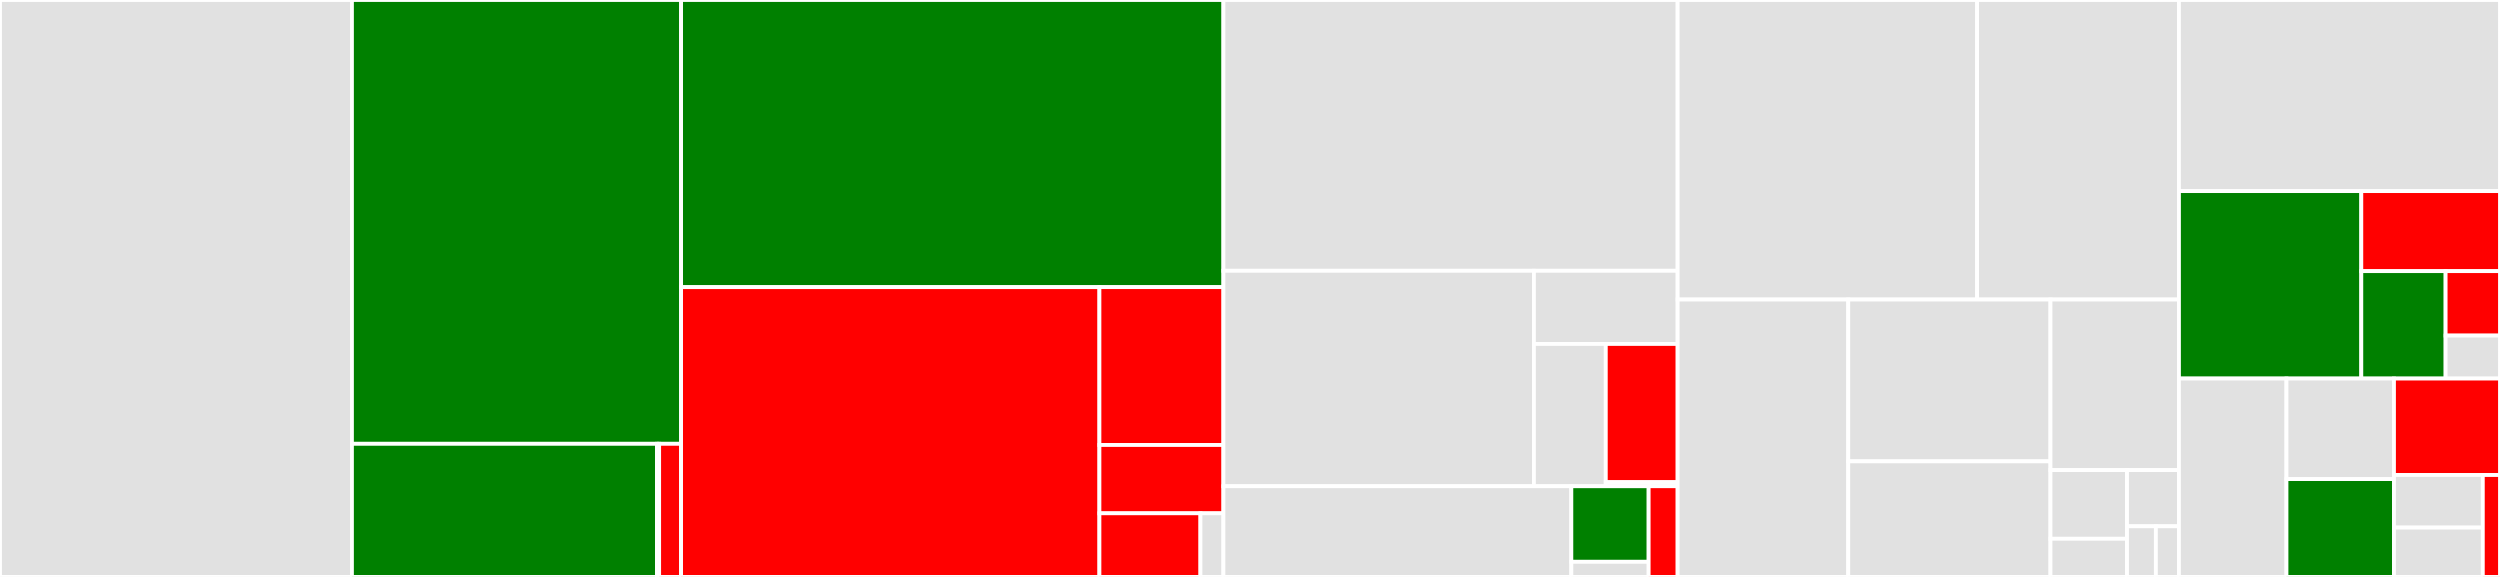 <svg baseProfile="full" width="650" height="150" viewBox="0 0 650 150" version="1.1"
xmlns="http://www.w3.org/2000/svg" xmlns:ev="http://www.w3.org/2001/xml-events"
xmlns:xlink="http://www.w3.org/1999/xlink">

<rect x="0" y="0" width="650" height="150" fill="#333333" stroke="none"/>

<style>rect.s{mask:url(#mask);}</style>
<defs>
  <pattern id="white" width="4" height="4" patternUnits="userSpaceOnUse" patternTransform="rotate(45)">
    <rect width="2" height="2" transform="translate(0,0)" fill="white"></rect>
  </pattern>
  <mask id="mask">
    <rect x="0" y="0" width="100%" height="100%" fill="url(#white)"></rect>
  </mask>
</defs>

<rect x="0" y="0" width="91.503" height="150.0" fill="#e1e1e1" stroke="white" stroke-width="1" class=" tooltipped" data-content="parser/plugins/typescript.ts"><title>parser/plugins/typescript.ts</title></rect>
<rect x="91.503" y="0" width="85.578" height="115.385" fill="green" stroke="white" stroke-width="1" class=" tooltipped" data-content="parser/plugins/flow.ts"><title>parser/plugins/flow.ts</title></rect>
<rect x="91.503" y="115.385" width="79.303" height="34.615" fill="green" stroke="white" stroke-width="1" class=" tooltipped" data-content="parser/plugins/jsx/index.ts"><title>parser/plugins/jsx/index.ts</title></rect>
<rect x="170.805" y="115.385" width="0.571" height="34.615" fill="#e1e1e1" stroke="white" stroke-width="1" class=" tooltipped" data-content="parser/plugins/jsx/xhtml.ts"><title>parser/plugins/jsx/xhtml.ts</title></rect>
<rect x="171.376" y="115.385" width="5.705" height="34.615" fill="red" stroke="white" stroke-width="1" class=" tooltipped" data-content="parser/plugins/types.ts"><title>parser/plugins/types.ts</title></rect>
<rect x="177.081" y="0" width="141.007" height="74.65" fill="green" stroke="white" stroke-width="1" class=" tooltipped" data-content="parser/traverser/statement.ts"><title>parser/traverser/statement.ts</title></rect>
<rect x="177.081" y="74.65" width="108.769" height="75.35" fill="red" stroke="white" stroke-width="1" class=" tooltipped" data-content="parser/traverser/expression.ts"><title>parser/traverser/expression.ts</title></rect>
<rect x="285.85" y="74.65" width="32.238" height="41.044" fill="red" stroke="white" stroke-width="1" class=" tooltipped" data-content="parser/traverser/lval.ts"><title>parser/traverser/lval.ts</title></rect>
<rect x="285.85" y="115.694" width="32.238" height="17.765" fill="red" stroke="white" stroke-width="1" class=" tooltipped" data-content="parser/traverser/util.ts"><title>parser/traverser/util.ts</title></rect>
<rect x="285.85" y="133.46" width="26.268" height="16.54" fill="red" stroke="white" stroke-width="1" class=" tooltipped" data-content="parser/traverser/base.ts"><title>parser/traverser/base.ts</title></rect>
<rect x="312.118" y="133.46" width="5.97" height="16.54" fill="#e1e1e1" stroke="white" stroke-width="1" class=" tooltipped" data-content="parser/traverser/index.ts"><title>parser/traverser/index.ts</title></rect>
<rect x="318.088" y="0" width="118.098" height="70.401" fill="#e1e1e1" stroke="white" stroke-width="1" class=" tooltipped" data-content="parser/tokenizer/index.ts"><title>parser/tokenizer/index.ts</title></rect>
<rect x="318.088" y="70.401" width="80.73" height="56.02" fill="#e1e1e1" stroke="white" stroke-width="1" class=" tooltipped" data-content="parser/tokenizer/types.ts"><title>parser/tokenizer/types.ts</title></rect>
<rect x="398.818" y="70.401" width="37.368" height="19.026" fill="#e1e1e1" stroke="white" stroke-width="1" class=" tooltipped" data-content="parser/tokenizer/state.ts"><title>parser/tokenizer/state.ts</title></rect>
<rect x="398.818" y="89.427" width="18.684" height="36.994" fill="#e1e1e1" stroke="white" stroke-width="1" class=" tooltipped" data-content="parser/tokenizer/keywords.ts"><title>parser/tokenizer/keywords.ts</title></rect>
<rect x="417.502" y="89.427" width="18.684" height="35.937" fill="red" stroke="white" stroke-width="1" class=" tooltipped" data-content="parser/tokenizer/readWord.ts"><title>parser/tokenizer/readWord.ts</title></rect>
<rect x="417.502" y="125.364" width="18.684" height="1.057" fill="#e1e1e1" stroke="white" stroke-width="1" class=" tooltipped" data-content="parser/tokenizer/readWordTree.ts"><title>parser/tokenizer/readWordTree.ts</title></rect>
<rect x="318.088" y="126.421" width="90.458" height="23.579" fill="#e1e1e1" stroke="white" stroke-width="1" class=" tooltipped" data-content="parser/util/charcodes.ts"><title>parser/util/charcodes.ts</title></rect>
<rect x="408.546" y="126.421" width="20.102" height="19.649" fill="green" stroke="white" stroke-width="1" class=" tooltipped" data-content="parser/util/identifier.ts"><title>parser/util/identifier.ts</title></rect>
<rect x="408.546" y="146.07" width="20.102" height="3.93" fill="#e1e1e1" stroke="white" stroke-width="1" class=" tooltipped" data-content="parser/util/whitespace.ts"><title>parser/util/whitespace.ts</title></rect>
<rect x="428.648" y="126.421" width="7.538" height="23.579" fill="red" stroke="white" stroke-width="1" class=" tooltipped" data-content="parser/index.ts"><title>parser/index.ts</title></rect>
<rect x="436.186" y="0" width="77.85" height="77.879" fill="#e1e1e1" stroke="white" stroke-width="1" class=" tooltipped" data-content="transformers/CJSImportTransformer.ts"><title>transformers/CJSImportTransformer.ts</title></rect>
<rect x="514.036" y="0" width="52.492" height="77.879" fill="#e1e1e1" stroke="white" stroke-width="1" class=" tooltipped" data-content="transformers/JSXTransformer.ts"><title>transformers/JSXTransformer.ts</title></rect>
<rect x="436.186" y="77.879" width="44.36" height="72.121" fill="#e1e1e1" stroke="white" stroke-width="1" class=" tooltipped" data-content="transformers/RootTransformer.ts"><title>transformers/RootTransformer.ts</title></rect>
<rect x="480.546" y="77.879" width="52.575" height="42.071" fill="#e1e1e1" stroke="white" stroke-width="1" class=" tooltipped" data-content="transformers/ESMImportTransformer.ts"><title>transformers/ESMImportTransformer.ts</title></rect>
<rect x="480.546" y="119.949" width="52.575" height="30.051" fill="#e1e1e1" stroke="white" stroke-width="1" class=" tooltipped" data-content="transformers/TypeScriptTransformer.ts"><title>transformers/TypeScriptTransformer.ts</title></rect>
<rect x="533.121" y="77.879" width="33.407" height="44.337" fill="#e1e1e1" stroke="white" stroke-width="1" class=" tooltipped" data-content="transformers/ReactDisplayNameTransformer.ts"><title>transformers/ReactDisplayNameTransformer.ts</title></rect>
<rect x="533.121" y="122.216" width="19.902" height="17.861" fill="#e1e1e1" stroke="white" stroke-width="1" class=" tooltipped" data-content="transformers/ReactHotLoaderTransformer.ts"><title>transformers/ReactHotLoaderTransformer.ts</title></rect>
<rect x="533.121" y="140.077" width="19.902" height="9.923" fill="#e1e1e1" stroke="white" stroke-width="1" class=" tooltipped" data-content="transformers/OptionalCatchBindingTransformer.ts"><title>transformers/OptionalCatchBindingTransformer.ts</title></rect>
<rect x="553.023" y="122.216" width="13.505" height="14.623" fill="#e1e1e1" stroke="white" stroke-width="1" class=" tooltipped" data-content="transformers/NumericSeparatorTransformer.ts"><title>transformers/NumericSeparatorTransformer.ts</title></rect>
<rect x="553.023" y="136.839" width="7.503" height="13.161" fill="#e1e1e1" stroke="white" stroke-width="1" class=" tooltipped" data-content="transformers/FlowTransformer.ts"><title>transformers/FlowTransformer.ts</title></rect>
<rect x="560.526" y="136.839" width="6.002" height="13.161" fill="#e1e1e1" stroke="white" stroke-width="1" class=" tooltipped" data-content="transformers/Transformer.ts"><title>transformers/Transformer.ts</title></rect>
<rect x="566.528" y="0" width="83.472" height="49.685" fill="#e1e1e1" stroke="white" stroke-width="1" class=" tooltipped" data-content="CJSImportProcessor.ts"><title>CJSImportProcessor.ts</title></rect>
<rect x="566.528" y="49.685" width="47.409" height="48.738" fill="green" stroke="white" stroke-width="1" class=" tooltipped" data-content="util/getClassInfo.ts"><title>util/getClassInfo.ts</title></rect>
<rect x="613.937" y="49.685" width="36.063" height="20.81" fill="red" stroke="white" stroke-width="1" class=" tooltipped" data-content="util/getTSImportedNames.ts"><title>util/getTSImportedNames.ts</title></rect>
<rect x="613.937" y="70.494" width="21.921" height="27.929" fill="green" stroke="white" stroke-width="1" class=" tooltipped" data-content="util/formatTokens.ts"><title>util/formatTokens.ts</title></rect>
<rect x="635.858" y="70.494" width="14.142" height="16.757" fill="red" stroke="white" stroke-width="1" class=" tooltipped" data-content="util/getNonTypeIdentifiers.ts"><title>util/getNonTypeIdentifiers.ts</title></rect>
<rect x="635.858" y="87.251" width="14.142" height="11.171" fill="#e1e1e1" stroke="white" stroke-width="1" class=" tooltipped" data-content="util/isIdentifier.ts"><title>util/isIdentifier.ts</title></rect>
<rect x="566.528" y="98.423" width="27.952" height="51.577" fill="#e1e1e1" stroke="white" stroke-width="1" class=" tooltipped" data-content="TokenProcessor.ts"><title>TokenProcessor.ts</title></rect>
<rect x="594.48" y="98.423" width="27.952" height="26.142" fill="#e1e1e1" stroke="white" stroke-width="1" class=" tooltipped" data-content="cli.ts"><title>cli.ts</title></rect>
<rect x="594.48" y="124.565" width="27.952" height="25.435" fill="green" stroke="white" stroke-width="1" class=" tooltipped" data-content="identifyShadowedGlobals.ts"><title>identifyShadowedGlobals.ts</title></rect>
<rect x="622.431" y="98.423" width="27.569" height="25.072" fill="red" stroke="white" stroke-width="1" class=" tooltipped" data-content="index.ts"><title>index.ts</title></rect>
<rect x="622.431" y="123.495" width="23.098" height="13.68" fill="#e1e1e1" stroke="white" stroke-width="1" class=" tooltipped" data-content="NameManager.ts"><title>NameManager.ts</title></rect>
<rect x="622.431" y="137.175" width="23.098" height="12.825" fill="#e1e1e1" stroke="white" stroke-width="1" class=" tooltipped" data-content="register.ts"><title>register.ts</title></rect>
<rect x="645.529" y="123.495" width="4.471" height="26.505" fill="red" stroke="white" stroke-width="1" class=" tooltipped" data-content="computeSourceMap.ts"><title>computeSourceMap.ts</title></rect>
</svg>